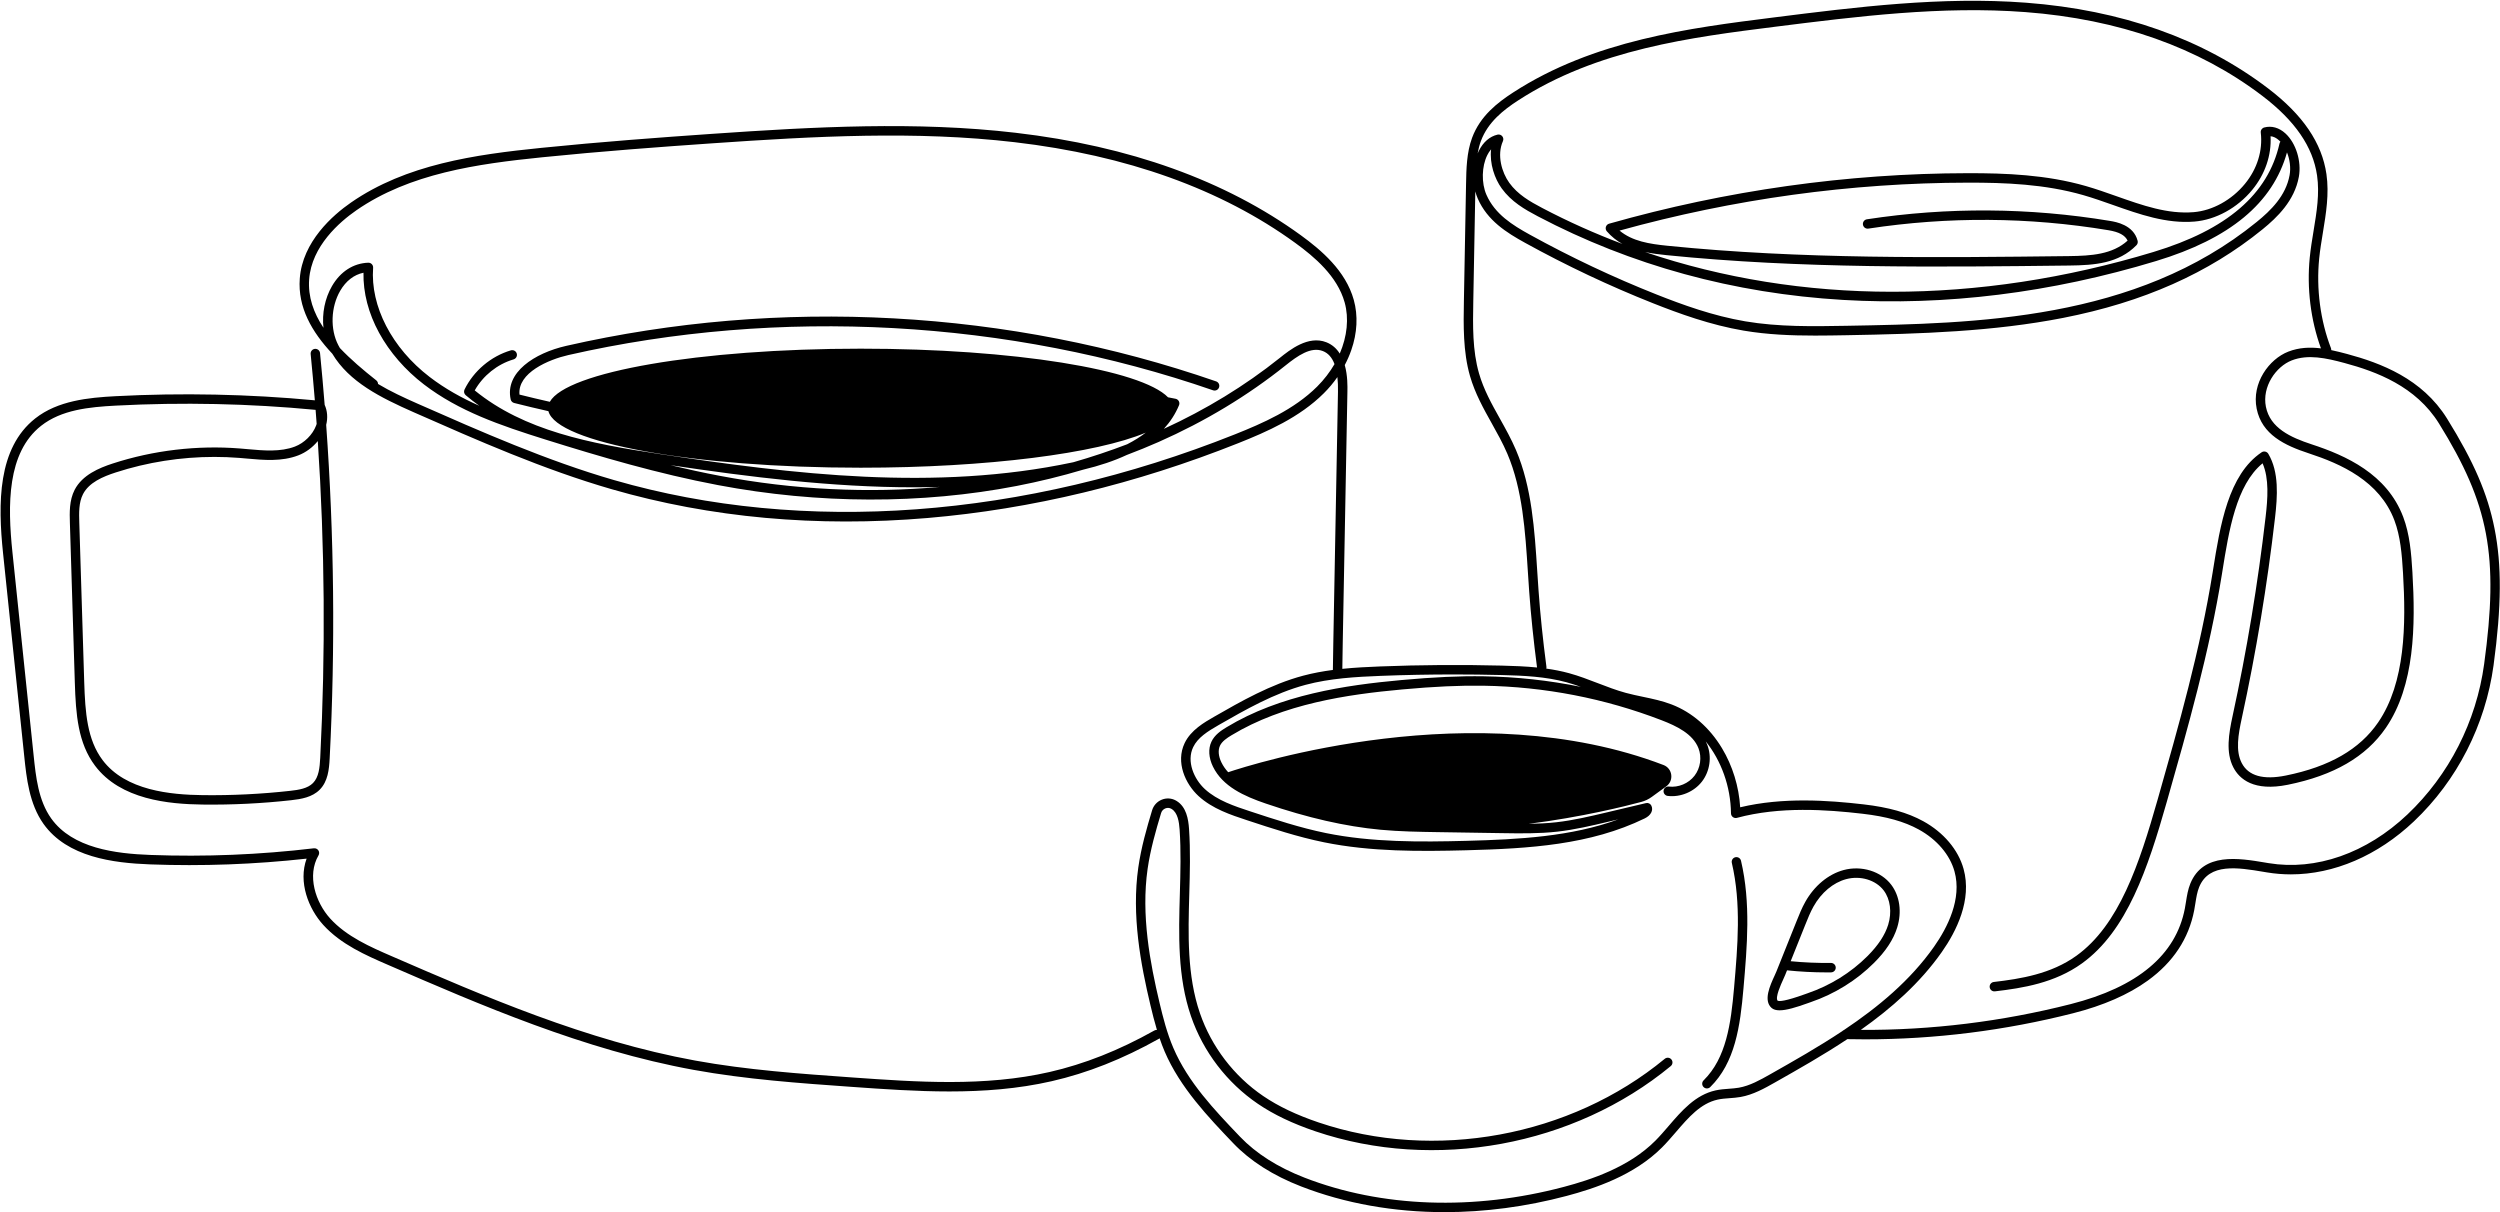 <?xml version="1.0" encoding="UTF-8"?> <svg xmlns="http://www.w3.org/2000/svg" width="2526" height="1225" viewBox="0 0 2526 1225" fill="none"><path d="M2520.44 533.89C2513.43 498.66 2499.55 466.54 2472.54 423C2447.36 382.42 2405.29 366.76 2371.45 357.64C2366.09 356.2 2360.76 354.84 2355.47 353.75C2355.52 353.07 2355.44 352.38 2355.18 351.71C2344.47 323.9 2340.25 291.77 2343.3 261.24C2344.17 252.53 2345.64 243.6 2347.06 234.97C2350.23 215.72 2353.51 195.82 2350.64 175.97C2346.08 144.39 2326.82 116.06 2291.76 89.37C2225.87 39.21 2143.59 10.07 2047.21 2.74C1961.79 -3.75 1875.59 7.12 1792.22 17.63C1707.01 28.38 1610.43 40.55 1528.8 93.49C1512.9 103.8 1495.55 117.29 1487.42 139.19C1481.88 154.11 1481.57 170.93 1481.3 185.77L1479.12 304.21C1478.68 328.18 1478.18 355.34 1485.29 379.95C1490.34 397.45 1498.95 412.87 1507.28 427.78C1512.8 437.66 1518.51 447.88 1523.03 458.49C1538.41 494.57 1541.13 536.85 1543.76 577.75C1544.18 584.22 1544.61 590.91 1545.08 597.46C1546.84 621.76 1549.44 646.94 1553.03 674.44C1541.24 673.26 1529.3 672.82 1517.2 672.52C1476.47 671.49 1435.19 671.78 1394.49 673.37C1382.02 673.86 1369.17 674.48 1356.29 675.8C1356.38 666.99 1356.54 658.26 1356.7 649.81L1361.42 395.91C1361.52 390.55 1361.73 379.46 1358.74 368.86C1361.32 363.98 1363.53 358.96 1365.31 353.85C1371.39 336.47 1372.27 318.88 1367.85 302.99C1359.67 273.6 1334.98 252.67 1314.38 237.71C1238.25 182.44 1141.31 147.6 1026.26 134.17C925.98 122.46 823.57 128.02 718.74 135.29C667.56 138.84 607.11 143.29 546.77 149.42C480.07 156.19 410.28 166.04 354.52 204.74C336.42 217.31 305.63 243.99 302.89 281.5C300.77 310.48 314.93 335.22 335.76 357.41C352.84 385.98 384.53 401.77 418.27 416.66C482.62 445.04 549.16 474.39 618.09 494.31C717.93 523.16 825.37 532.94 937.41 523.38C1042.17 514.44 1147.76 488.99 1251.25 447.74C1280.13 436.23 1313.01 421.89 1337.63 397.31C1342.7 392.25 1347.28 386.79 1351.31 381.02C1351.8 385.39 1351.99 390.29 1351.89 395.73L1347.17 649.63C1347.01 658.4 1346.84 667.46 1346.74 676.62C1346.74 676.72 1346.76 676.81 1346.77 676.91C1336.66 678.24 1326.58 680.08 1316.69 682.72C1283.8 691.49 1253.5 708.86 1226.77 724.19C1216.84 729.88 1203.25 737.68 1196.97 750.81C1187.69 770.21 1197.73 792.15 1210.99 804.33C1225.04 817.24 1243.63 823.36 1260.03 828.77C1285.21 837.07 1311.25 845.65 1337.82 851.06C1385.24 860.73 1434.89 860.34 1481.67 859.11C1545.19 857.44 1606.76 853.72 1661.85 826.91C1668.09 823.87 1670.78 818.7 1668.54 814.03C1667.57 812.01 1665.32 810.93 1663.14 811.45L1623.11 820.93C1606.6 824.84 1589.53 828.89 1572.51 830.8C1563.25 831.84 1553.85 832.27 1544.46 832.4C1598.19 825.67 1642.78 814.45 1658.33 810.27C1662.18 809.24 1665.79 807.51 1669.01 805.16L1683.64 794.51C1691.55 788.75 1689.97 776.47 1680.83 772.98C1490.41 700.19 1264.45 772.36 1240.96 780.25C1238.24 777.3 1235.92 774.02 1234.13 770.35C1231.09 764.11 1230.55 757.97 1232.66 753.48C1234.79 748.95 1239.75 745.67 1244.23 742.96C1296.72 711.16 1361.03 701.68 1417.01 696.59C1449.25 693.66 1475.28 692.47 1498.94 692.85C1560.69 693.84 1621.24 705.57 1678.89 727.74C1694.13 733.6 1710.47 741.54 1716.12 755.98C1719.7 765.13 1718.13 776.07 1712.12 783.84C1706.11 791.61 1695.92 795.89 1686.17 794.74C1683.57 794.44 1681.18 796.3 1680.88 798.91C1680.57 801.52 1682.44 803.9 1685.05 804.2C1698.07 805.74 1711.65 800.04 1719.67 789.67C1727.68 779.3 1729.78 764.71 1725 752.51C1724.54 751.34 1724.03 750.21 1723.48 749.11C1739.08 768.53 1748.67 794.5 1748.99 821.82C1749.01 823.29 1749.7 824.68 1750.88 825.57C1752.06 826.46 1753.58 826.75 1755 826.37C1798.31 814.66 1845.62 818 1882 822.22C1906 825 1924 830.05 1938.67 838.1C1956.99 848.16 1970.18 863.62 1974.84 880.51C1982.48 908.17 1967.83 937.09 1954.2 956.49C1930.18 990.66 1897.66 1017.63 1863.14 1040.72C1862.5 1040.97 1861.94 1041.36 1861.46 1041.85C1837.35 1057.87 1812.33 1072.03 1788.6 1085.46C1778.54 1091.15 1768.14 1097.04 1756.91 1099.01C1753.64 1099.58 1750.31 1099.83 1746.78 1100.09C1742.42 1100.41 1737.92 1100.74 1733.42 1101.74C1713.04 1106.26 1699.34 1122.19 1686.08 1137.6C1681.71 1142.68 1677.19 1147.94 1672.57 1152.58C1645.78 1179.5 1607.15 1192.05 1580.43 1199.15C1489.11 1223.42 1395.93 1220.13 1318.05 1189.89C1291.02 1179.4 1269.1 1165.47 1252.9 1148.51C1227.09 1121.49 1200.41 1093.55 1185.53 1058.81C1179.14 1043.88 1175.04 1027.7 1171.71 1013.7C1161.95 972.71 1152.87 924.52 1159.55 877.86C1162.35 858.32 1167.82 839.3 1173.19 821.49C1173.83 819.36 1175.38 817.66 1177.45 816.82C1179.44 816.01 1181.55 816.13 1183.39 817.15C1183.55 817.24 1183.7 817.33 1183.86 817.43C1189.96 821.17 1191.35 830.47 1191.88 838.15C1193.36 859.56 1192.73 881.72 1192.12 903.15C1190.94 944.38 1189.72 987.01 1203.38 1026.79C1215.67 1062.59 1239.67 1094.02 1270.97 1115.3C1286.93 1126.16 1305.99 1135.26 1329.22 1143.12C1449.39 1183.81 1590.28 1157.92 1688.14 1077.17C1690.17 1075.49 1690.46 1072.49 1688.78 1070.46C1687.11 1068.43 1684.1 1068.14 1682.07 1069.82C1586.7 1148.52 1449.4 1173.75 1332.28 1134.1C1309.87 1126.51 1291.57 1117.79 1276.33 1107.42C1246.73 1087.29 1224.02 1057.55 1212.4 1023.69C1199.31 985.55 1200.5 943.8 1201.65 903.42C1202.27 881.76 1202.91 859.36 1201.4 837.49C1200.71 827.53 1198.66 815.32 1188.86 809.3C1188.58 809.13 1188.3 808.97 1188.03 808.81C1183.69 806.4 1178.53 806.1 1173.88 807.98C1169.13 809.91 1165.55 813.83 1164.08 818.73C1158.61 836.89 1153.03 856.3 1150.14 876.5C1143.22 924.74 1152.49 974.04 1162.46 1015.9C1164.31 1023.66 1166.39 1032.07 1168.96 1040.63C1168.09 1040.58 1167.19 1040.76 1166.38 1041.22C1130.38 1061.38 1095.71 1075.1 1060.39 1083.18C994.93 1098.14 926.72 1093.31 860.76 1088.63C808.61 1084.93 754.68 1081.11 702.47 1071.6C592.67 1051.6 488.13 1006.23 395.89 966.19C374.5 956.91 350.26 946.39 333.66 928.12C318.81 911.77 309.97 884.59 321.83 864.26C322.74 862.7 322.69 860.75 321.7 859.24C320.71 857.73 318.93 856.91 317.15 857.12C262.54 863.62 206.99 865.89 152.03 863.84C116.67 862.53 73.31 857.15 51.75 826.98C38.72 808.75 36.21 784.68 34 763.45L12.57 558.09C7.56 510.12 7.09 457.42 41.51 430.25C62.1 414 90.13 411.25 117.09 409.83C184.15 406.3 252.01 407.74 318.88 414.12C319.25 418.86 319.61 423.58 319.95 428.32C319.77 428.91 319.57 429.48 319.37 430.01C315.87 439.27 307.47 447.59 297.99 451.21C283.33 456.8 266.56 455.29 250.33 453.83C247.67 453.59 245.01 453.35 242.37 453.14C199.36 449.72 154.95 454.97 113.93 468.32C100.07 472.83 83.16 479.92 75.43 494.9C69.91 505.59 70.3 518.11 70.61 528.18L75.6 689.59C76.6 722.08 78.83 750.84 96.04 773.7C121.81 807.96 170.38 812.5 204.67 812.93C234.5 813.31 264.67 811.82 294.32 808.52C304.24 807.41 315.46 805.59 323.08 797.86C331.26 789.56 332.52 777.65 333.11 766.17C338.85 654.3 337.65 541.29 329.57 429.29C331.33 422.25 330.81 415.24 328.04 409.07C326.65 391.6 325.09 374.17 323.37 356.77C323.11 354.15 320.79 352.24 318.16 352.5C315.54 352.76 313.63 355.09 313.89 357.71C315.43 373.27 316.84 388.87 318.12 404.48C251.33 398.19 183.56 396.79 116.6 400.32C89.36 401.76 58.4 404.79 35.62 422.77C-2.44 452.81 -2.17 508.54 3.1 559.09L24.53 764.45C26.75 785.74 29.52 812.25 44.01 832.53C67.98 866.08 114.15 871.98 151.69 873.38C204.29 875.33 257.44 873.38 309.8 867.57C301.17 891.27 311.69 918.11 326.62 934.54C344.6 954.33 369.84 965.28 392.11 974.94C484.82 1015.18 589.9 1060.78 700.78 1080.98C753.5 1090.58 807.69 1094.43 860.1 1098.14C892.77 1100.46 925.98 1102.81 959.23 1102.81C993.82 1102.81 1028.45 1100.26 1062.53 1092.47C1098.75 1084.19 1134.24 1070.15 1171.05 1049.54C1171.28 1049.41 1171.48 1049.26 1171.68 1049.1C1173.22 1053.62 1174.91 1058.13 1176.81 1062.56C1192.36 1098.88 1220.88 1128.74 1246.05 1155.09C1263.22 1173.07 1286.3 1187.77 1314.64 1198.77C1359.16 1216.05 1408.51 1224.75 1459.66 1224.75C1500.13 1224.75 1541.73 1219.3 1582.93 1208.36C1610.72 1200.98 1650.96 1187.86 1679.38 1159.3C1684.24 1154.42 1688.88 1149.03 1693.36 1143.82C1706.16 1128.94 1718.25 1114.88 1735.53 1111.05C1739.36 1110.2 1743.33 1109.91 1747.53 1109.6C1751.14 1109.33 1754.87 1109.06 1758.61 1108.4C1771.46 1106.14 1783.09 1099.56 1793.35 1093.75C1817.18 1080.26 1842.29 1066.05 1866.56 1049.95C1872.57 1050.08 1878.57 1050.15 1884.58 1050.15C1955.17 1050.15 2025.75 1041.3 2094.67 1023.78C2125.2 1016.02 2150.58 1004.93 2170.09 990.82C2195.76 972.26 2211.55 948.34 2217.02 919.73C2217.47 917.39 2217.84 915.03 2218.2 912.74C2219.13 906.82 2220.02 901.23 2222.04 896.28C2232.11 871.68 2261.3 876.58 2287.06 880.9L2290.73 881.51C2298.67 882.82 2306.68 883.47 2314.72 883.47C2358.12 883.47 2402.34 864.65 2439.03 829.9C2482.69 788.56 2511.27 732.54 2519.5 672.16C2527.57 612.54 2527.87 571.18 2520.44 533.89ZM1330.88 390.57C1307.54 413.87 1275.71 427.73 1247.71 438.89C1034.39 523.91 811.72 540.35 620.73 485.16C552.42 465.42 486.17 436.2 422.11 407.95C407.99 401.72 394.26 395.35 381.97 387.95C381.95 386.57 381.33 385.21 380.16 384.29C367.01 373.91 354.25 363.09 343.42 351.65C342.87 350.71 342.35 349.76 341.84 348.79C333.45 332.8 334.23 310.19 343.73 293.82C349.51 283.85 357.74 277.52 367.26 275.57C366.87 295.7 372.27 316.55 383.01 336.22C393.73 355.86 409.4 373.91 428.34 388.42C463.59 415.42 504.94 429.66 551.42 444.22C605.95 461.29 664.78 478.67 725.56 490.17C826.85 509.33 931.2 509.61 1027.34 490.99C1050.13 486.57 1072.46 481.09 1094.22 474.61C1111.08 470.58 1125.81 465.63 1138.47 459.71C1149.42 455.58 1160.19 451.19 1170.75 446.53C1217.54 425.86 1260.72 399.81 1299.08 369.1C1310.9 359.64 1324.53 349.94 1336.66 354.72C1341.96 356.81 1345.86 361.17 1348.39 367.9C1343.71 375.93 1337.85 383.61 1330.88 390.57ZM677.51 470.03C757.5 481.95 840.27 492.36 923.28 492.36C932.06 492.36 940.84 492.23 949.62 491.99C877.54 498.5 802.41 494.99 727.32 480.79C710.56 477.61 693.94 473.97 677.51 470.03ZM1340.14 345.82C1321.85 338.61 1303.15 353.58 1293.11 361.63C1257.87 389.84 1218.47 413.8 1175.96 433.31C1182.54 426.11 1187.65 418.17 1191.29 409.44C1191.84 408.12 1191.77 406.63 1191.1 405.37C1190.43 404.11 1189.23 403.21 1187.83 402.93C1185.28 402.41 1182.72 401.93 1180.17 401.43C1153 373.47 1024.3 352.3 869.6 352.3C706.59 352.3 572.44 375.81 555.54 405.99C545.29 403.68 535.07 401.25 524.88 398.69C522.81 376.6 554.47 363.26 574.26 358.75C787.58 310.16 1018.92 322.8 1225.67 394.36C1228.16 395.22 1230.88 393.9 1231.73 391.41C1232.59 388.92 1231.27 386.21 1228.78 385.35C1124.34 349.2 1014.71 327.78 902.95 321.67C791.19 315.56 679.88 324.91 572.12 349.46C539.89 356.8 510.04 376.38 515.99 403.57C516.38 405.33 517.73 406.73 519.48 407.17C530.99 410.09 542.53 412.84 554.11 415.45C562.33 447.27 700.43 472.58 869.59 472.58C997.81 472.58 1108.19 458.03 1157.68 437.14C1152.18 441.39 1145.93 445.3 1138.91 448.88C1121.29 455.63 1103.23 461.66 1084.77 466.97C1084.44 467.04 1084.11 467.12 1083.78 467.19C944.89 496.65 801.21 479.14 665.95 458.67C596.23 448.12 529.52 435.23 479.66 394.47C488.07 379.56 502.49 367.97 518.9 363.13C521.43 362.38 522.87 359.73 522.12 357.21C521.37 354.68 518.72 353.24 516.2 353.99C496.08 359.93 478.57 374.73 469.36 393.58C468.4 395.54 468.9 397.89 470.55 399.3C475.01 403.1 479.6 406.65 484.3 410.01C466.31 402.01 449.53 392.69 434.1 380.87C395.98 351.67 374.1 309.41 377 270.56C377.1 269.21 376.62 267.88 375.68 266.9C374.78 265.96 373.54 265.44 372.25 265.44C372.19 265.44 372.13 265.44 372.08 265.44C356.97 265.99 343.97 274.38 335.45 289.05C328.18 301.58 325.26 316.82 326.83 331.17C316.84 316.11 311.08 299.92 312.37 282.22C314.82 248.66 343.22 224.2 359.92 212.6C413.81 175.2 482.23 165.58 547.7 158.93C607.9 152.82 668.26 148.37 719.37 144.83C823.74 137.59 925.66 132.06 1025.13 143.67C1138.53 156.91 1233.96 191.15 1308.75 245.46C1328.09 259.5 1351.24 279.03 1358.64 305.58C1363.13 321.7 1361.14 339.98 1353.69 357.27C1350.58 352.33 1346.22 348.22 1340.14 345.82ZM323.56 765.69C323.04 775.74 322.1 785.25 316.26 791.18C310.83 796.69 301.91 798.1 293.23 799.06C263.97 802.32 234.2 803.79 204.76 803.41C172.48 803 126.88 798.88 103.63 767.98C88.11 747.35 86.06 720.14 85.1 689.3L80.11 527.89C79.82 518.46 79.49 507.78 83.87 499.28C89.97 487.46 103.96 481.58 116.84 477.39C148.78 467 182.83 461.67 216.6 461.67C224.95 461.67 233.29 462 241.57 462.65C244.18 462.86 246.8 463.09 249.42 463.33C266.72 464.89 284.61 466.51 301.33 460.13C308.97 457.21 315.9 452.05 321.1 445.66C328.18 552.15 329 659.43 323.56 765.69ZM1499.09 683.33C1475.08 682.94 1448.73 684.15 1416.14 687.11C1359.07 692.3 1293.43 702.02 1239.28 734.82C1233.61 738.26 1227.28 742.5 1224.02 749.44C1220.67 756.55 1221.23 765.7 1225.55 774.55C1235.41 794.75 1257.07 804.45 1279 811.93C1321.43 826.39 1359.28 835.03 1394.71 838.36C1414.12 840.18 1433.84 840.49 1452.91 840.79L1517.66 841.81C1535.97 842.1 1554.91 842.4 1573.57 840.29C1591.16 838.31 1608.51 834.2 1625.3 830.22L1635.15 827.89C1587.55 845.29 1535.21 848.18 1481.41 849.59C1435.18 850.8 1386.16 851.2 1339.72 841.73C1313.69 836.42 1287.93 827.93 1263.01 819.72C1247.52 814.62 1229.97 808.83 1217.43 797.32C1206.34 787.13 1198.7 769.3 1205.57 754.94C1210.19 745.28 1220.06 739.05 1231.52 732.48C1257.75 717.44 1287.47 700.4 1319.16 691.95C1343.81 685.38 1370.08 683.88 1394.88 682.91C1419.53 681.94 1444.39 681.46 1469.21 681.46C1485.17 681.46 1501.12 681.66 1516.98 682.06C1539.66 682.63 1561.77 683.62 1582.88 689.39C1587.7 690.71 1592.51 692.29 1597.27 694C1565.03 687.43 1532.23 683.86 1499.09 683.33ZM2509.99 670.89C2502.05 729.12 2474.5 783.14 2432.41 822.99C2391.1 862.11 2340.01 880.01 2292.22 872.12L2288.57 871.51C2262.21 867.09 2226.11 861.03 2213.15 892.68C2210.7 898.66 2209.69 905.07 2208.71 911.26C2208.36 913.47 2208 915.77 2207.58 917.95C2198.61 964.88 2159.81 997.38 2092.24 1014.55C2022.67 1032.23 1951.4 1040.98 1880.13 1040.61C1911.04 1018.78 1939.87 993.42 1961.97 961.97C1976.78 940.9 1992.63 909.22 1984 877.97C1978.65 858.61 1963.79 841.03 1943.23 829.74C1927.45 821.08 1908.33 815.68 1883.07 812.75C1847.44 808.62 1801.5 805.33 1758.28 815.69C1757.03 794.75 1750.6 773.78 1739.91 756.02C1727.31 735.1 1709.78 719.83 1689.21 711.86C1679.65 708.16 1669.62 706.06 1659.92 704.03C1654.22 702.84 1648.33 701.61 1642.7 700.07C1633.14 697.47 1623.62 693.8 1614.41 690.26C1605.02 686.65 1595.31 682.91 1585.34 680.18C1577.75 678.11 1570.09 676.63 1562.36 675.55C1562.53 674.94 1562.59 674.29 1562.5 673.63C1558.9 646.15 1556.3 621.01 1554.55 596.76C1554.08 590.25 1553.65 583.58 1553.23 577.13C1550.55 535.44 1547.77 492.32 1531.76 454.74C1527.04 443.66 1521.2 433.22 1515.56 423.11C1507.12 408 1499.15 393.73 1494.4 377.29C1487.69 354.07 1488.16 328.8 1488.61 304.37L1490.65 193.41C1491.31 195.91 1492.12 198.34 1493.12 200.62C1502.9 222.96 1522.14 234.99 1541.01 245.39C1582.96 268.53 1626.43 289.05 1670.22 306.4C1696.7 316.89 1728.29 328.38 1761.83 334.07C1785.75 338.13 1809.98 339.08 1833.93 339.08C1844.68 339.08 1855.38 338.89 1865.96 338.7C1941.04 337.35 2014.25 334.99 2084.48 321.23C2165.59 305.33 2231.55 276.04 2286.11 231.68C2300.88 219.67 2318.4 202.79 2322.77 178.61C2325.58 163.06 2319.89 144.66 2309.25 134.87C2302.83 128.97 2295.21 126.81 2287.78 128.8C2285.49 129.41 2284 131.61 2284.28 133.96C2286.4 152.19 2280.72 170.58 2268.3 185.74C2254.9 202.1 2235.51 212.8 2216.43 214.37C2190.23 216.53 2165.02 207.62 2138.33 198.18C2128.3 194.64 2117.93 190.97 2107.62 188C2067.54 176.46 2026.49 174.93 1988.11 174.99C1866.33 175.19 1744.45 192.35 1625.85 226.01C1624.28 226.45 1623.05 227.67 1622.58 229.23C1622.11 230.79 1622.48 232.48 1623.54 233.72C1628.24 239.15 1633.55 243.28 1639.27 246.47C1611.51 236.03 1584.43 223.9 1558.2 210.11C1545.56 203.46 1533.5 196.51 1524.98 184.72C1517.47 174.32 1512.25 156.72 1518.55 142.62C1519.29 140.97 1519.03 139.04 1517.87 137.64C1516.72 136.24 1514.87 135.62 1513.11 136.03C1505.19 137.88 1498.66 143.54 1494.22 152.4C1493.78 153.27 1493.38 154.16 1492.99 155.07C1493.76 150.72 1494.83 146.48 1496.32 142.48C1503.48 123.19 1519.36 110.92 1533.95 101.46C1613.75 49.71 1709.18 37.68 1793.37 27.06C1876.27 16.61 1961.99 5.8 2046.45 12.22C2140.97 19.4 2221.55 47.9 2285.95 96.93C2318.92 122.03 2336.98 148.32 2341.16 177.3C2343.82 195.7 2340.8 214 2337.61 233.39C2336.16 242.17 2334.67 251.24 2333.77 260.26C2330.69 291.11 2334.72 323.54 2345.1 351.99C2333.91 350.62 2322.91 351.09 2312.12 355.28C2292.66 362.85 2274.9 387.06 2280.14 412.98C2285.42 439.15 2308.55 450.1 2332.76 458.03C2365.17 468.65 2404.29 485.94 2419.31 525.76C2425.39 541.87 2426.89 560.07 2428 578.86C2431.08 630.96 2430.5 689.66 2402.83 729.98C2384.21 757.12 2353.75 774.65 2309.72 783.58C2286.81 788.23 2271.78 783.99 2265.05 770.98C2258.68 758.66 2261.46 742.43 2265.14 725.49C2279.55 659.17 2290.83 591.1 2298.68 523.16C2301.17 501.58 2302.91 477.02 2291.9 458.52C2291.23 457.4 2290.13 456.6 2288.85 456.31C2287.57 456.02 2286.23 456.27 2285.15 457C2251.45 479.61 2243.29 530.65 2236.09 575.68L2235.68 578.25C2223.12 656.67 2201.26 733.49 2180.11 807.77C2161.47 873.26 2141.16 934.62 2098.01 965.69C2072.41 984.13 2041.51 989.04 2014.56 992.19C2011.94 992.5 2010.07 994.86 2010.38 997.48C2010.69 1000.1 2013.04 1001.97 2015.67 1001.66C2043.81 998.37 2076.13 993.2 2103.58 973.43C2149.21 940.56 2170.15 877.55 2189.27 810.38C2210.49 735.83 2232.44 658.73 2245.09 579.76L2245.5 577.18C2252.05 536.2 2259.43 490.03 2286.12 468.13C2292.86 483.64 2291.29 503.94 2289.2 522.06C2281.39 589.68 2270.15 657.44 2255.81 723.46C2251.91 741.43 2248.75 760.24 2256.57 775.36C2262.7 787.22 2277.24 799.89 2311.6 792.93C2358.18 783.48 2390.59 764.66 2410.68 735.38C2439.97 692.68 2440.68 632.02 2437.51 578.3C2436.35 558.74 2434.77 539.75 2428.22 522.39C2411.77 478.79 2370.14 460.25 2335.72 448.96C2314.25 441.93 2293.79 432.47 2289.48 411.08C2285.36 390.68 2299.65 370.34 2315.57 364.15C2332.02 357.75 2350.2 361.75 2368.93 366.79C2401.08 375.45 2440.98 390.22 2464.4 427.97C2515.06 509.62 2524.86 561.83 2509.99 670.89ZM1517.29 190.32C1527.01 203.78 1540.65 211.65 1553.8 218.56C1647.98 268.1 1751.74 296.53 1862.19 303.04C1965.87 309.16 2072.32 295.93 2178.58 263.74C2253.17 241.14 2296.5 205.19 2310.77 153.98C2313.65 161.15 2314.75 169.53 2313.41 176.94C2309.62 197.91 2294.46 212.65 2280.12 224.3C2157.57 323.93 1995.79 326.84 1865.81 329.18C1832.1 329.79 1797.23 330.41 1763.45 324.68C1730.78 319.14 1699.78 307.85 1673.76 297.54C1630.35 280.34 1587.24 259.99 1545.65 237.05C1528.22 227.43 1510.48 216.41 1501.89 196.8C1496.7 184.95 1497.07 168.08 1502.78 156.69C1503.72 154.82 1504.98 152.74 1506.61 150.86C1504.93 165.39 1510.24 180.57 1517.29 190.32ZM2159.85 243.27C2155.69 227.15 2137.82 224.19 2131.95 223.21C2050.51 209.69 1967.87 209.13 1886.31 221.57C1883.71 221.97 1881.92 224.4 1882.32 227C1882.72 229.6 1885.16 231.39 1887.75 230.99C1968.31 218.7 2049.94 219.25 2130.39 232.61C2141.05 234.38 2147.15 237.67 2149.73 243.14C2134.38 257.06 2113.05 258.49 2090.71 258.76C1957.45 260.35 1819.66 261.99 1684.68 248.3C1666.66 246.47 1649.41 243.84 1636.38 232.99C1751.65 201.04 1869.96 184.74 1988.16 184.55C2025.84 184.48 2066.08 185.98 2105.02 197.18C2115.06 200.07 2125.29 203.69 2135.19 207.18C2161.65 216.53 2189 226.21 2217.25 223.88C2238.85 222.1 2260.7 210.1 2275.71 191.79C2288.71 175.93 2295.18 156.87 2294.19 137.66C2297.13 137.9 2300.03 139.32 2302.83 141.9C2303.27 142.31 2303.71 142.74 2304.13 143.19C2303.67 143.75 2303.34 144.41 2303.17 145.16C2291.71 196.32 2250.06 232.12 2175.82 254.61C1998.16 308.44 1819.7 307.94 1662.23 254.67C1669.29 256.17 1676.54 257.06 1683.71 257.79C1819.23 271.54 1957.3 269.89 2090.82 268.3C2116.28 268 2140.63 266.2 2158.65 247.79C2159.81 246.61 2160.27 244.89 2159.85 243.27Z" fill="black"></path><path d="M1789.99 1018.4C1791.9 1020.08 1794.61 1020.83 1798.08 1020.83C1804.9 1020.83 1814.67 1017.93 1827.05 1013.46C1828.08 1013.09 1828.94 1012.78 1829.57 1012.56C1853.68 1004.32 1875.81 990.59 1893.54 972.86C1905.54 960.86 1913.19 949.18 1916.92 937.17C1921.78 921.51 1919.54 905.36 1910.92 893.97C1900.61 880.34 1880.82 874.22 1862.79 879.1C1847.3 883.29 1833.2 894.98 1824.11 911.17C1820.54 917.52 1817.85 924.25 1815.25 930.75L1794.86 981.66C1794.43 982.73 1793.78 984.16 1793.02 985.82C1788.43 995.82 1781.5 1010.93 1789.99 1018.4ZM1801.68 989.79C1802.49 988.02 1803.19 986.49 1803.71 985.2L1805.62 980.43C1818.91 981.81 1832.33 982.51 1845.63 982.51C1847.13 982.51 1848.63 982.5 1850.12 982.48C1852.75 982.45 1854.86 980.29 1854.83 977.66C1854.8 975.05 1852.67 972.95 1850.06 972.95C1850.04 972.95 1850.02 972.95 1850 972.95C1836.51 973.11 1822.85 972.53 1809.3 971.22L1824.09 934.29C1826.58 928.07 1829.15 921.65 1832.42 915.84C1840.27 901.87 1852.24 891.83 1865.28 888.31C1879.66 884.43 1895.3 889.12 1903.32 899.73C1909.99 908.55 1911.71 921.81 1907.82 934.36C1904.56 944.86 1897.69 955.25 1886.81 966.13C1870.1 982.84 1849.24 995.78 1826.49 1003.56C1825.82 1003.79 1824.92 1004.11 1823.82 1004.51C1803.66 1011.78 1797.85 1011.83 1796.18 1011.15C1793.28 1008.12 1799.59 994.35 1801.68 989.79Z" fill="black"></path><path d="M1721.32 1091.6C1719.44 1093.45 1719.42 1096.47 1721.27 1098.34C1722.2 1099.29 1723.44 1099.76 1724.67 1099.76C1725.88 1099.76 1727.09 1099.3 1728.01 1098.39C1753.18 1073.62 1758.27 1037.1 1761.61 998.69C1765.3 956.27 1769.11 912.41 1759.12 869.71C1758.52 867.15 1755.96 865.56 1753.39 866.15C1750.83 866.75 1749.23 869.32 1749.84 871.88C1759.49 913.11 1755.74 956.19 1752.12 997.87C1748.93 1034.44 1744.18 1069.11 1721.32 1091.6Z" fill="black"></path></svg> 